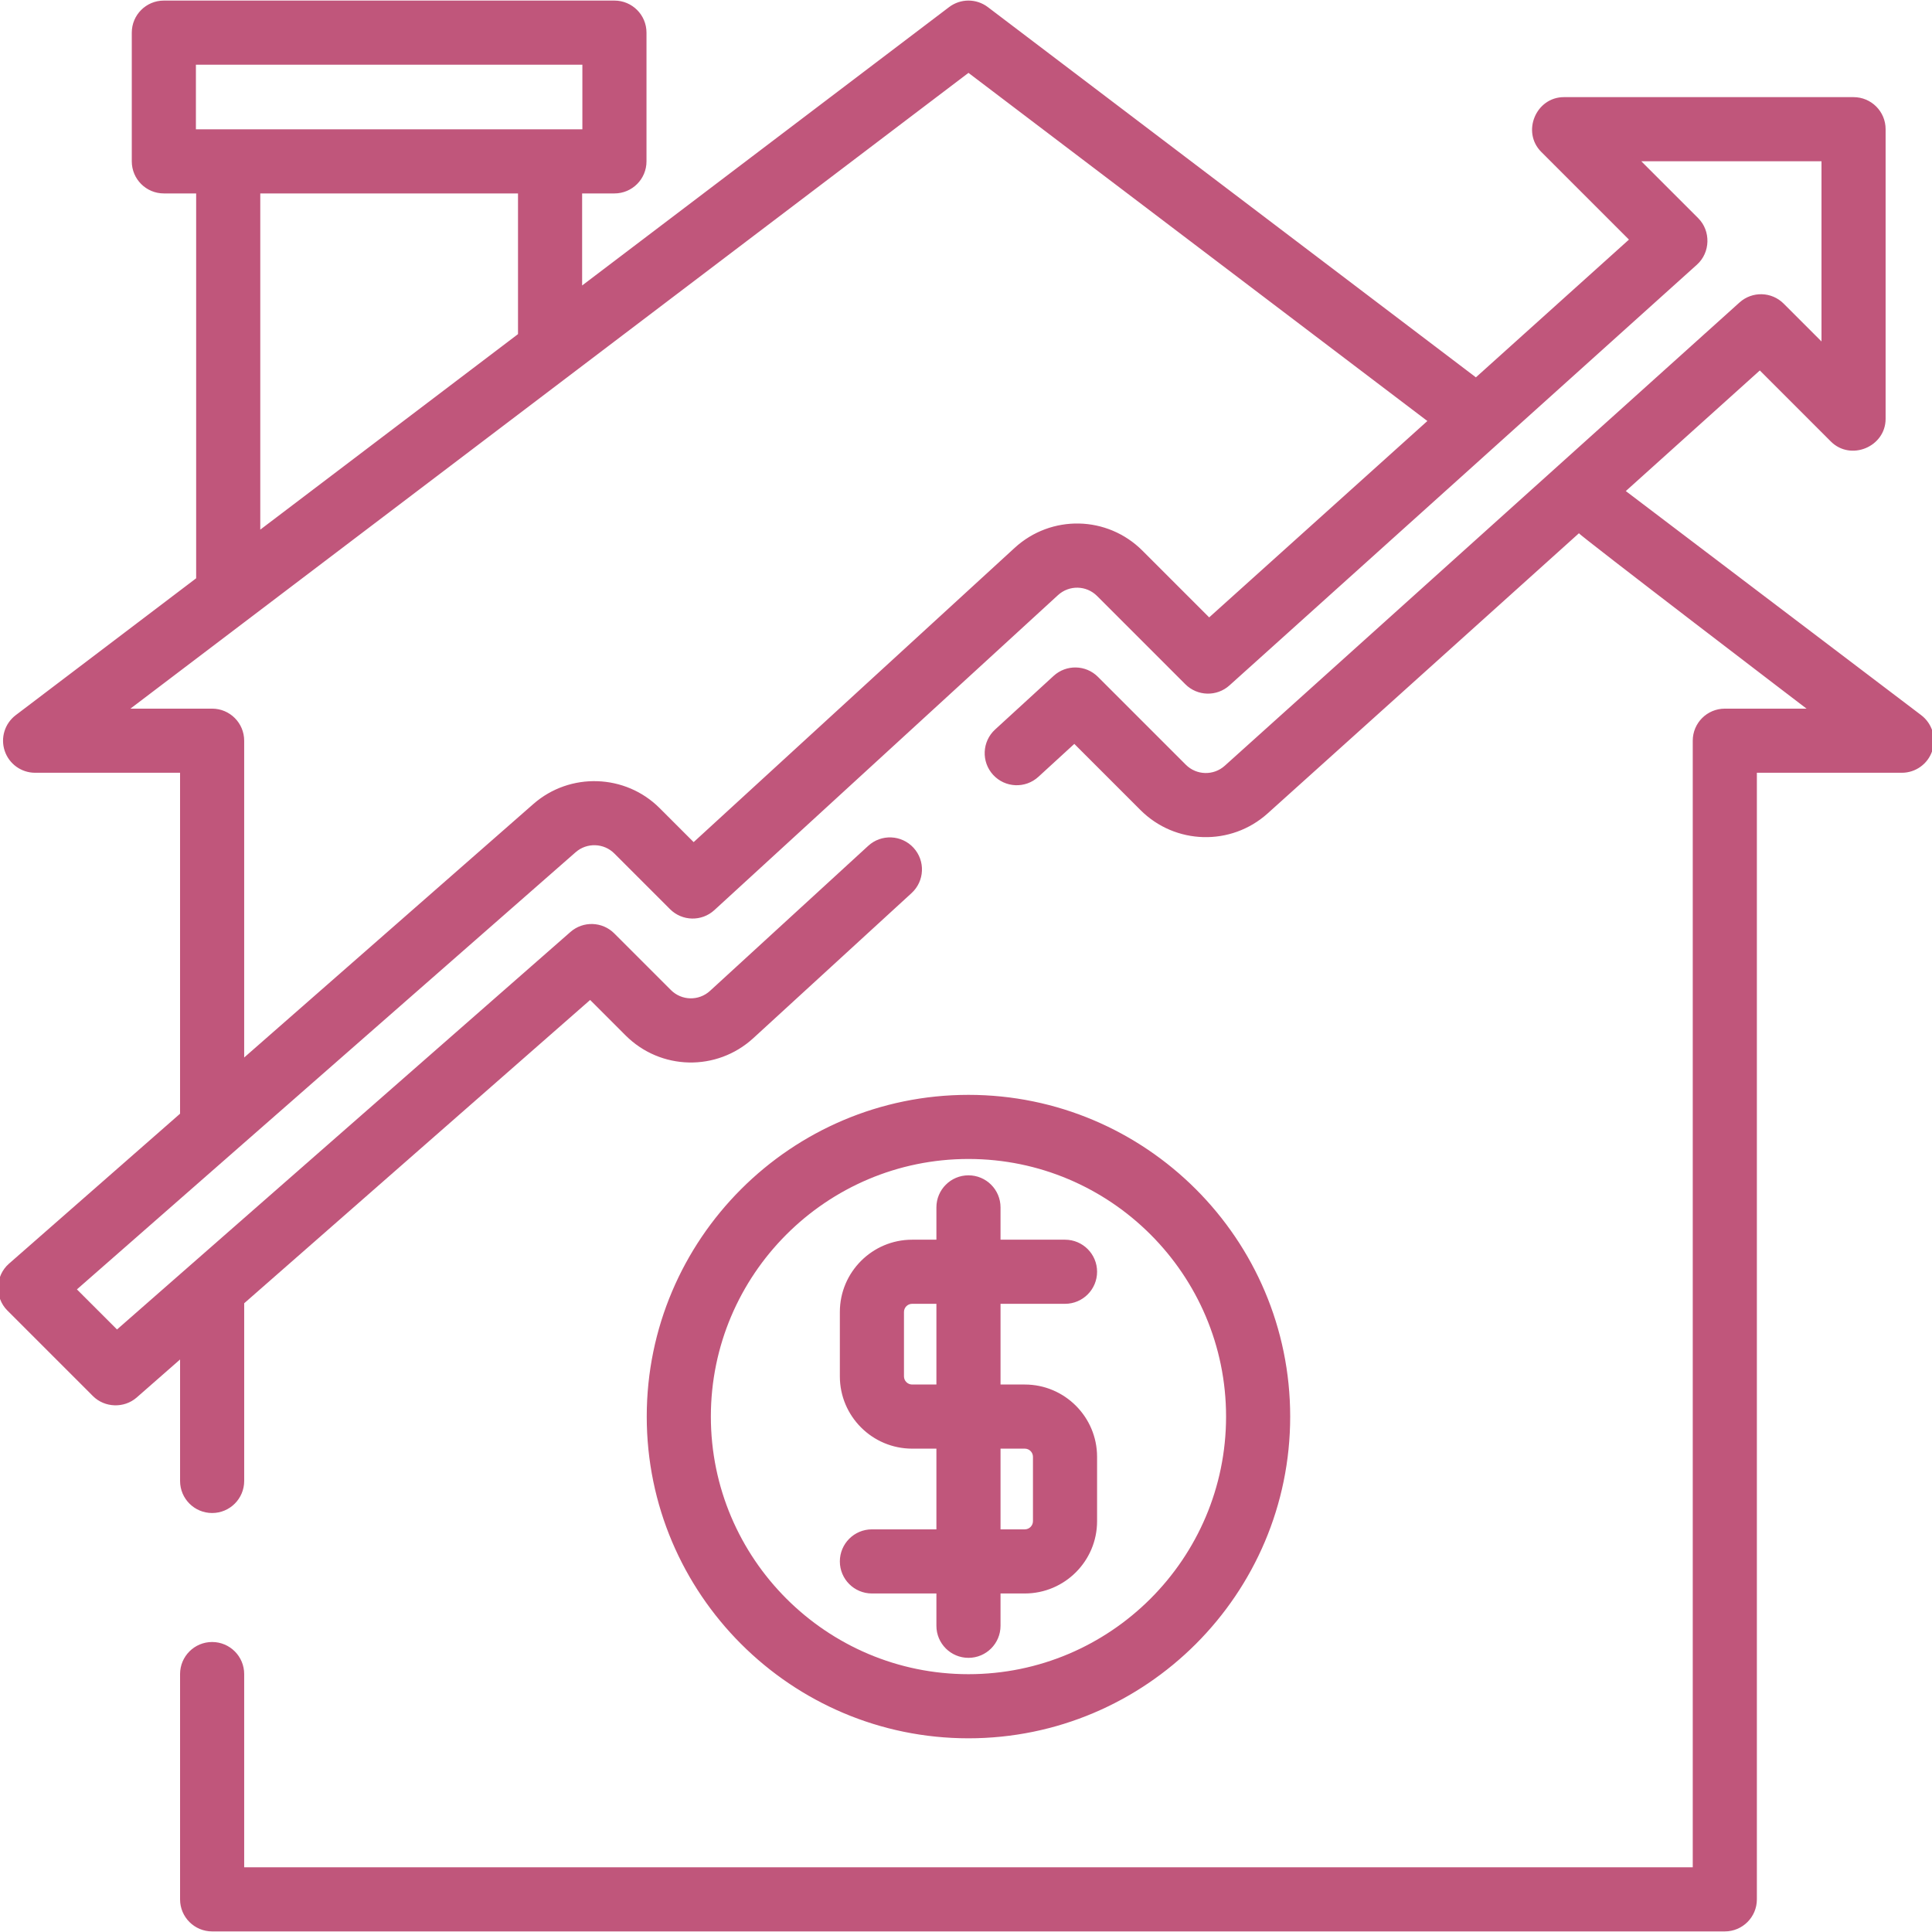 <svg xmlns="http://www.w3.org/2000/svg" xmlns:xlink="http://www.w3.org/1999/xlink" fill="#C0567B" height="800px" width="800px" id="Layer_1" viewBox="0 0 512 512" xml:space="preserve" stroke="#C0567B"><g id="SVGRepo_bgCarrier" stroke-width="0"></g><g id="SVGRepo_tracerCarrier" stroke-linecap="round" stroke-linejoin="round"></g><g id="SVGRepo_iconCarrier"> <g> <g> <path d="M508.836,189.923l-78.704-59.706c-0.02-0.016-0.043-0.028-0.064-0.044l36.319-32.686l19.169,19.169 c4.934,4.935,13.65,1.316,13.65-5.654V34.238c0-4.416-3.58-7.996-7.996-7.996h-76.764c-6.969,0-10.589,8.716-5.654,13.65 l23.623,23.623l-41.261,37.133L261.486,2.278c-2.857-2.168-6.809-2.168-9.665,0l-98.052,74.384v-25.9h9.062 c4.416,0,7.996-3.58,7.996-7.996V8.649c0-4.416-3.58-7.996-7.996-7.996H43.421c-4.416,0-7.996,3.58-7.996,7.996v34.117 c0,4.416,3.58,7.996,7.996,7.996h9.062V153.5L4.47,189.923c-2.736,2.075-3.841,5.666-2.746,8.92 c1.095,3.255,4.145,5.447,7.578,5.447h38.915v91.079l-45.528,39.91c-3.426,3.003-3.605,8.446-0.383,11.667l22.667,22.667 c2.939,2.939,7.799,3.1,10.926,0.358l12.321-10.801v33.298c0,4.416,3.58,7.996,7.996,7.996c4.416,0,7.996-3.58,7.996-7.996 v-47.266c0-0.017-0.002-0.033-0.002-0.05l92.204-80.837l9.713,9.713c9.107,9.107,23.677,9.424,33.173,0.722l41.938-38.443 c3.255-2.984,3.476-8.042,0.492-11.298s-8.042-3.475-11.298-0.492l-41.938,38.444c-3.167,2.901-8.022,2.795-11.057-0.241 l-15.008-15.008c-2.979-2.979-7.758-3.137-10.926-0.358L30.986,353.01l-11.333-11.333L152.236,225.46 c3.156-2.762,7.953-2.603,10.919,0.365l14.761,14.76c3.027,3.027,7.901,3.133,11.057,0.241l91.064-83.475 c3.167-2.901,8.022-2.795,11.057,0.241l23.388,23.388c3.007,3.008,7.842,3.135,11.003,0.289L449.378,69.763 c3.354-3.019,3.499-8.405,0.305-11.598L433.75,42.233h49.464v49.463l-10.882-10.881c-3.007-3.007-7.842-3.135-11.003-0.289 L324.907,203.305c-3.163,2.846-7.995,2.719-11.004-0.289l-23.29-23.289c-3.027-3.028-7.901-3.133-11.057-0.241l-15.512,14.218 c-3.255,2.984-3.476,8.042-0.491,11.298c2.984,3.256,8.042,3.475,11.298,0.491l9.867-9.045l17.876,17.875 c9.024,9.025,23.524,9.407,33.011,0.869l82.814-74.532c0.513,0.867,61.813,47.639,61.813,47.639h-23.14 c-4.416,0-7.996,3.58-7.996,7.996v299.059H64.211v-51.709c0-4.416-3.58-7.996-7.996-7.996c-4.416,0-7.996,3.58-7.996,7.996v59.705 c0,4.416,3.58,7.996,7.996,7.996h400.878c4.416,0,7.996-3.58,7.996-7.996V204.292h38.915c3.434,0,6.484-2.192,7.578-5.447 C512.677,195.589,511.571,191.998,508.836,189.923z M51.417,34.77V16.645h103.418V34.77H51.417z M137.776,50.762v38.032 l-69.301,52.573V50.762H137.776z M320.426,164.303l-18.024-18.022c-9.107-9.108-23.678-9.425-33.173-0.722l-85.421,78.302 l-9.347-9.346c-8.898-8.901-23.29-9.379-32.764-1.088L64.21,281.351v-85.058c0-4.416-3.58-7.996-7.996-7.996H33.074 L256.653,18.685l122.399,92.854L320.426,164.303z"></path> </g> </g> <g> <g> <path d="M256.653,290.649c-46.736,0-84.76,38.024-84.76,84.76s38.024,84.76,84.76,84.76s84.76-38.024,84.76-84.76 S303.39,290.649,256.653,290.649z M256.653,444.177c-37.918,0-68.768-30.849-68.768-68.768s30.849-68.768,68.768-68.768 s68.768,30.849,68.768,68.768S294.571,444.177,256.653,444.177z"></path> </g> </g> <g> <g> <path d="M271.58,367.413h-6.93v-22.389h17.592c4.416,0,7.996-3.58,7.996-7.996c0-4.416-3.58-7.996-7.996-7.996H264.65v-9.062 c0-4.416-3.58-7.996-7.996-7.996c-4.416,0-7.996,3.58-7.996,7.996v9.062h-6.93c-10.287,0-18.658,8.37-18.658,18.658v17.059 c0,10.287,8.37,18.658,18.658,18.658h6.93v22.389h-17.592c-4.416,0-7.996,3.58-7.996,7.996c0,4.416,3.58,7.996,7.996,7.996h17.592 v9.062c0,4.416,3.58,7.996,7.996,7.996c4.416,0,7.996-3.58,7.996-7.996v-9.062h6.93c10.287,0,18.658-8.37,18.658-18.658v-17.059 C290.237,375.783,281.867,367.413,271.58,367.413z M248.657,367.413h-6.93c-1.469,0-2.665-1.196-2.665-2.665v-17.059 c0-1.469,1.196-2.665,2.665-2.665h6.93V367.413z M274.245,403.13c0,1.469-1.196,2.665-2.665,2.665h-6.93v-22.389h6.93 c1.469,0,2.665,1.196,2.665,2.665V403.13z"></path> </g> </g> </g></svg>